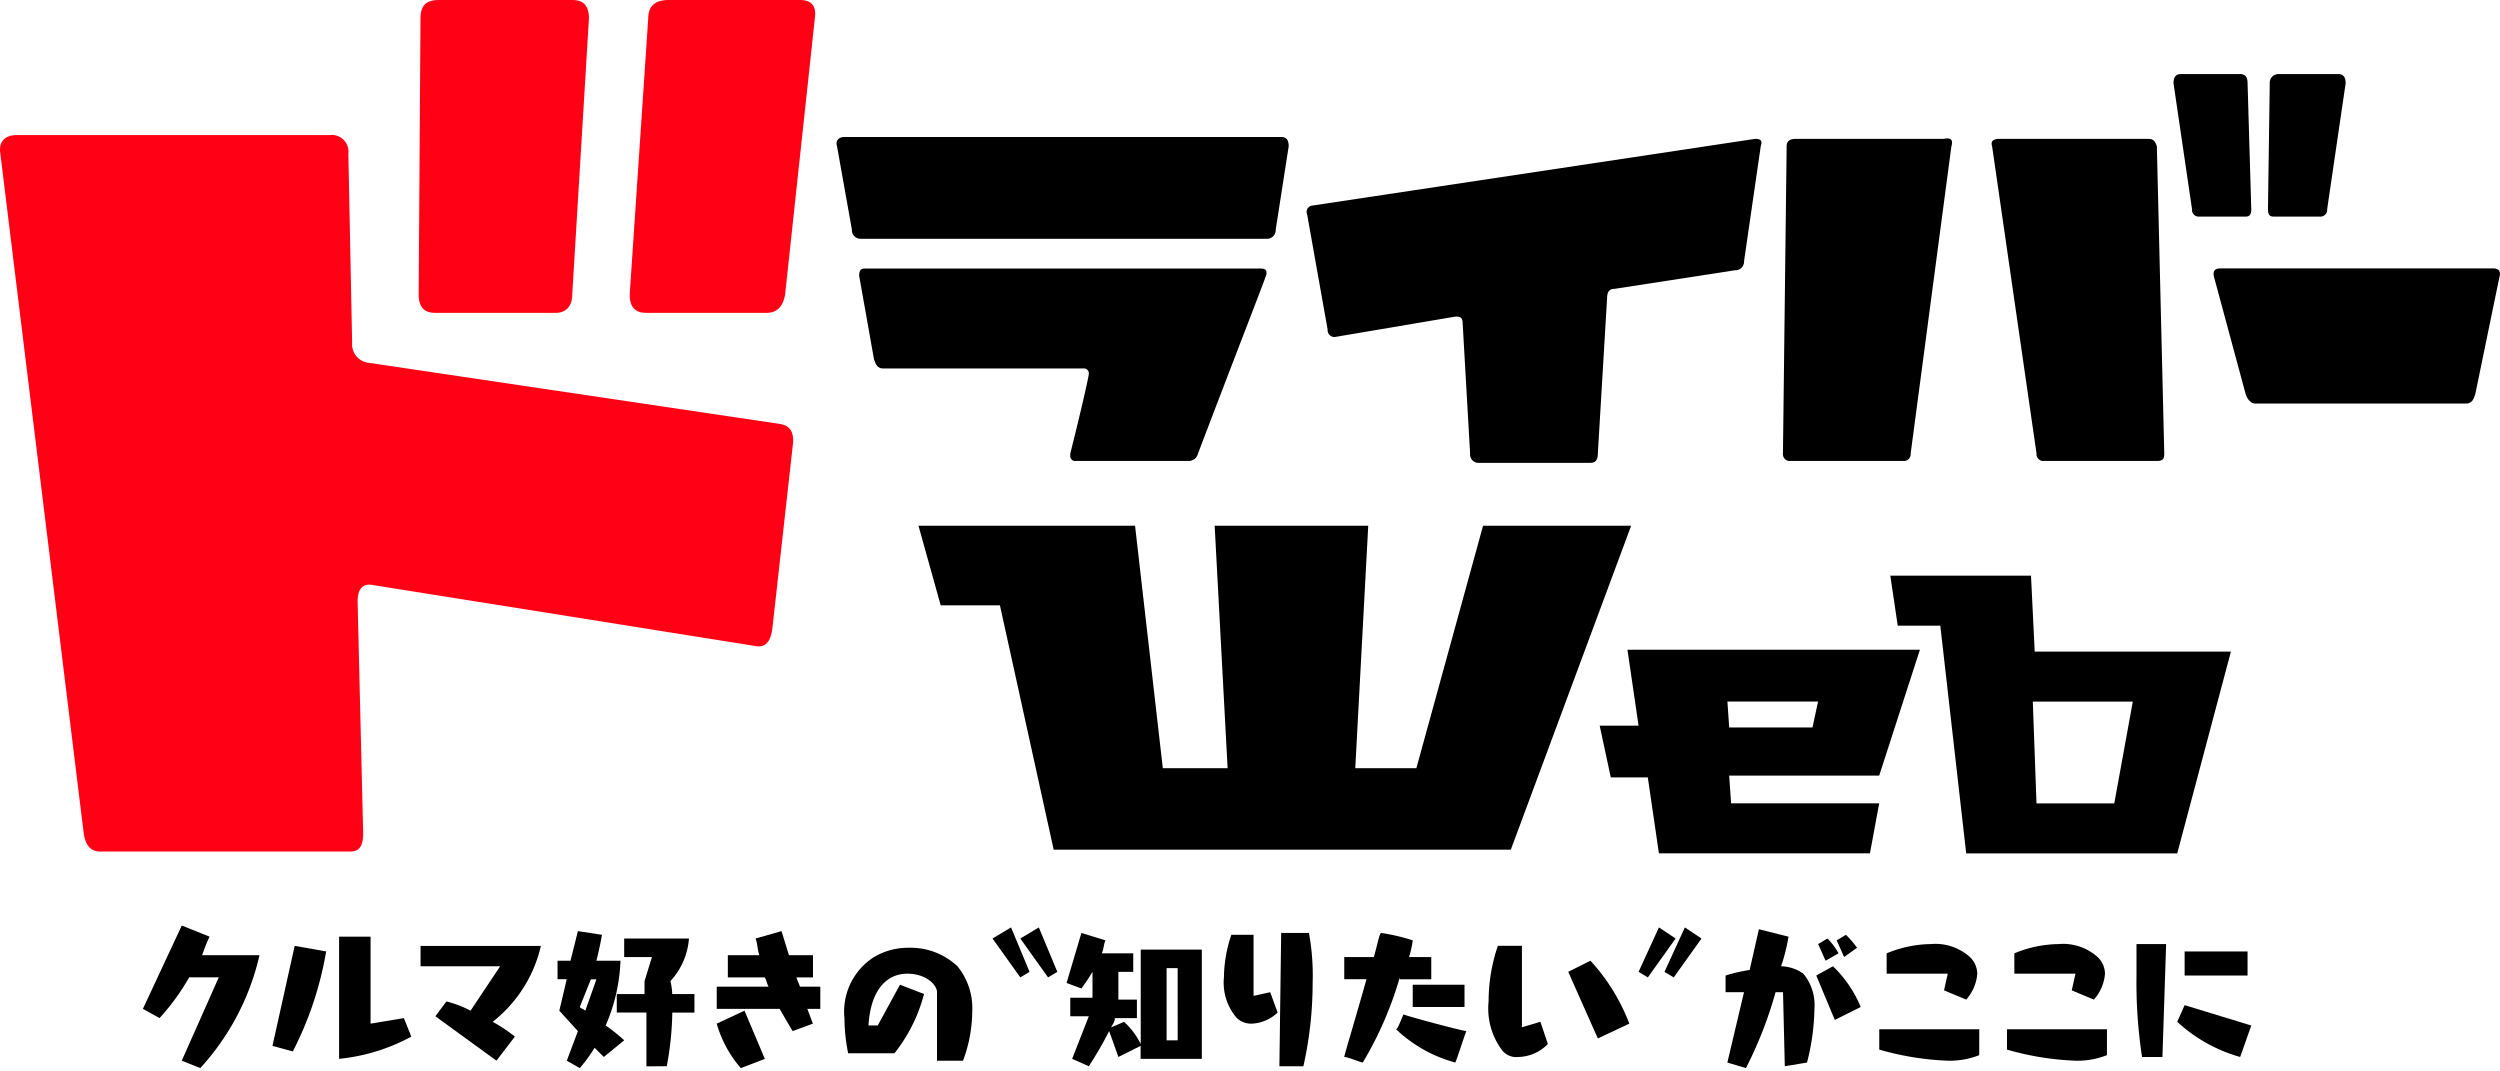 <svg xmlns="http://www.w3.org/2000/svg" width="140" height="60" viewBox="0 0 140 60">
  <g id="グループ_1119" data-name="グループ 1119" transform="translate(2785 17075)">
    <g id="driver_logo" transform="translate(-2785.781 -17078.699)">
      <g id="グループ_1117" data-name="グループ 1117" transform="translate(8.783 55.53)">
        <path id="パス_937" data-name="パス 937" d="M10.677,61.267,12.75,56.6H11.092a12.668,12.668,0,0,1-1.659,2.281L8.5,58.365,10.677,53.7l1.555.622a10.754,10.754,0,0,0-.415,1.037h3.213a13.946,13.946,0,0,1-3.317,6.323Z" transform="translate(-8.5 -53.7)"/>
        <path id="パス_938" data-name="パス 938" d="M15.5,60.416l1.244-5.6,1.762.311a19.227,19.227,0,0,1-1.866,5.6Zm7.775-.518a10.69,10.69,0,0,1-4.043,1.244V54.3h1.762v4.872l1.866-.311Z" transform="translate(-8.244 -53.678)"/>
        <path id="パス_939" data-name="パス 939" d="M24.329,58.739l.622-.829a6.055,6.055,0,0,1,1.348.518l1.659-2.488H23.5V54.8h6.738a7.523,7.523,0,0,1-2.7,4.25,8.647,8.647,0,0,1,1.244.829L27.75,61.227Z" transform="translate(-7.951 -53.66)"/>
        <path id="パス_940" data-name="パス 940" d="M33.492,61.049l-.518-.518a7.911,7.911,0,0,1-.829,1.14l-.726-.415L32.04,59.6,31,58.457l.415-1.762H30.9V55.659h.726L32.04,54l1.348.207s-.1.622-.311,1.451h1.348a9.943,9.943,0,0,1-.829,3.628,9.049,9.049,0,0,1,1.037.829ZM33.077,56.7h-.311l-.622,1.555c.1.1.207.1.311.207Zm2.8,4.872V58.561H34.217V57.524h1.555V56.8l.415-1.348H34.632V54.415H38.26A3.955,3.955,0,0,1,37.223,56.8a3.678,3.678,0,0,1,.1.726h1.244v1.037H37.327a17.391,17.391,0,0,1-.311,3.006Z" transform="translate(-7.68 -53.689)"/>
        <path id="パス_941" data-name="パス 941" d="M43.75,59.6s-.311-.518-.726-1.244H39.5V57.11h2.9c-.1-.207-.1-.311-.207-.518H40.122V55.348h1.762c-.1-.311-.1-.622-.207-.933L43.128,54l.415,1.348H44.89v1.244h-.933l.207.518H45.3v1.244h-.726l.311.829Zm-2.9,2.073A6.519,6.519,0,0,1,39.5,59.183l1.555-.726,1.14,2.7Z" transform="translate(-7.365 -53.689)"/>
        <path id="パス_942" data-name="パス 942" d="M51.583,61.12V57.388c0-.415-.622-1.037-1.659-1.037-1.244,0-2.073,1.037-2.177,2.9h.518l1.244-2.281,1.348.518A8.971,8.971,0,0,1,49.2,60.809H46.607a10.239,10.239,0,0,1-.207-1.97,3.617,3.617,0,0,1,1.659-3.421,3.741,3.741,0,0,1,1.97-.518,3.818,3.818,0,0,1,2.7,1.037,3.71,3.71,0,0,1,.829,2.488,8.062,8.062,0,0,1-.518,2.8H51.583Z" transform="translate(-7.113 -53.656)"/>
        <path id="パス_943" data-name="パス 943" d="M56.473,56.288l-.518.311L54.4,54.422l1.037-.622Zm1.555,0-.518.311-1.555-2.177,1.037-.622Z" transform="translate(-6.82 -53.696)"/>
        <path id="パス_944" data-name="パス 944" d="M62.546,61.149v-.726l-1.244.622-.518-1.451a20.852,20.852,0,0,1-1.14,1.97l-.933-.415.933-2.384H58.607V57.728h1.244V56.277c-.311.518-.622.933-.622.933L58.4,56.9l.829-2.8,1.348.415c-.1.207-.1.518-.207.726h1.762v1.037H61.3v1.555h1.037v1.037H61.1c0,.207-.1.311-.207.518l.726-.311a4.155,4.155,0,0,1,.933,1.244V55.033h3.421v6.116ZM64.62,56.07H64v4.043h.622Z" transform="translate(-6.673 -53.685)"/>
        <path id="パス_945" data-name="パス 945" d="M69.906,58.557a2.24,2.24,0,0,1-1.451.622,1.177,1.177,0,0,1-.829-.311,3.018,3.018,0,0,1-.726-2.281,7.666,7.666,0,0,1,.415-2.384h1.244v3.421l.933-.207Zm.1,3.006.1-7.464h1.555a13.211,13.211,0,0,1,.207,2.8,21.386,21.386,0,0,1-.518,4.665Z" transform="translate(-6.362 -53.685)"/>
        <path id="パス_946" data-name="パス 946" d="M76.51,56.588a20.154,20.154,0,0,1-2.073,4.768c-.1,0-.829-.311-1.037-.311,0-.1.726-2.488,1.244-4.354H73.4V55.448h1.659c.207-.726.311-1.348.415-1.348a10.844,10.844,0,0,1,1.762.415,5.258,5.258,0,0,1-.207.933h1.244v1.244H76.51Zm.207,2.073c.207.1,3.317.933,3.524.933-.1.207-.518,1.555-.622,1.762A7.717,7.717,0,0,1,76.3,59.49C76.406,59.49,76.613,58.868,76.717,58.661Zm.518-.415V57h2.9v1.244Z" transform="translate(-6.124 -53.685)"/>
        <path id="パス_947" data-name="パス 947" d="M84.517,60.294a2.374,2.374,0,0,1-1.659.726,1.01,1.01,0,0,1-.933-.415,3.909,3.909,0,0,1-.726-2.7,9.661,9.661,0,0,1,.518-3.11h1.348v4.561L84.1,59.05Zm2.8-.311-1.659-3.732,1.244-.622a10.964,10.964,0,0,1,2.177,3.524Z" transform="translate(-5.839 -53.66)"/>
        <path id="パス_948" data-name="パス 948" d="M91.373,54.422,89.818,56.6l-.518-.311L90.44,53.8Zm1.451,0L91.27,56.6l-.518-.311,1.14-2.488Z" transform="translate(-5.542 -53.696)"/>
        <path id="パス_949" data-name="パス 949" d="M97.317,61.571l-.1-4.146H96.8a22.689,22.689,0,0,1-1.659,4.25L94.1,61.364l.933-3.939H94v-.933a8.664,8.664,0,0,1,1.348-.311l.518-2.281,1.659.415a10.548,10.548,0,0,1-.415,1.659,2.223,2.223,0,0,1,1.244.415,2.736,2.736,0,0,1,.622,1.97,12.741,12.741,0,0,1-.415,3.006Zm2.8-2.592-1.037-2.488.933-.518a6.716,6.716,0,0,1,1.555,2.281ZM99.6,55.662l-.415-.933.518-.311a3.579,3.579,0,0,1,.622.829Zm1.037-.207-.415-.933.518-.311a5.357,5.357,0,0,1,.622.726Z" transform="translate(-5.37 -53.693)"/>
        <path id="パス_950" data-name="パス 950" d="M107.9,60.92a4.467,4.467,0,0,1-1.762.311,15.9,15.9,0,0,1-3.835-.622v-1.14h5.6Zm-1.97-3.628.207-.933h-3.421v-1.14A6.621,6.621,0,0,1,105.2,54.7a2.885,2.885,0,0,1,2.177.726,1.314,1.314,0,0,1,.415.933,2.471,2.471,0,0,1-.622,1.451Z" transform="translate(-5.066 -53.663)"/>
        <path id="パス_951" data-name="パス 951" d="M114.8,60.92a4.467,4.467,0,0,1-1.762.311,15.9,15.9,0,0,1-3.835-.622v-1.14h5.6Zm-1.97-3.628.207-.933h-3.421v-1.14A6.621,6.621,0,0,1,112.1,54.7a2.885,2.885,0,0,1,2.177.726,1.314,1.314,0,0,1,.415.933,2.471,2.471,0,0,1-.622,1.451Z" transform="translate(-4.814 -53.663)"/>
        <path id="パス_952" data-name="パス 952" d="M116.511,61.023a27.5,27.5,0,0,1-.311-4.561V54.7h1.659l-.207,6.323h-1.14Zm5.494,0a8.661,8.661,0,0,1-3.524-1.97l.415-.933,3.732,1.14Zm-3.11-4.561V55.115h3.524v1.348Z" transform="translate(-4.558 -53.663)"/>
      </g>
      <path id="パス_953" data-name="パス 953" d="M44.027,38.945q-.155,1.088-.933.933L21.636,36.457c-.518-.1-.829.207-.829.933l.311,12.958c0,.726-.207,1.037-.726,1.037H6.4c-.518,0-.829-.311-.933-1.037L.8,12.3c-.1-.622.207-1.037.933-1.037H19.252A.93.93,0,0,1,20.289,12.3L20.5,22.877a1.045,1.045,0,0,0,.933,1.14l23.013,3.421c.622.1.829.518.726,1.244Zm-11.2-18.763c0,.622-.311,1.037-.933,1.037H25.161c-.622,0-.933-.311-.933-1.037l.1-15.445c0-.726.311-1.037,1.037-1.037h7.464c.622,0,.933.311.933,1.037Zm11.921,0c-.1.622-.415,1.037-1.037,1.037H36.978c-.622,0-.933-.311-.933-1.037L37.082,4.737c0-.726.415-1.037,1.14-1.037h7.36c.622,0,.933.311.829,1.037Z" transform="translate(0 0)" fill="#ff0014"/>
      <path id="パス_954" data-name="パス 954" d="M122.554,15.267c0,.311-.1.415-.311.415h-2.592a.38.38,0,0,1-.415-.415L118.2,8.218c0-.311.1-.518.415-.518h3.317c.311,0,.415.207.415.518Zm4.25,0a.38.38,0,0,1-.415.415H123.8c-.207,0-.311-.1-.311-.415l.1-7.049a.49.49,0,0,1,.518-.518h3.317c.311,0,.415.207.415.518Z" transform="translate(4.298 0.146)"/>
      <path id="パス_955" data-name="パス 955" d="M70.568,16.283a.49.49,0,0,1-.518.518h-22.7a.49.49,0,0,1-.518-.518L46,11.618c-.1-.311.1-.518.415-.518H70.879c.311,0,.415.207.415.518Zm-.518,2.488c0,.1-1.348,3.524-3.835,10.055a.529.529,0,0,1-.518.415H59.373a.275.275,0,0,1-.311-.311v-.1c.726-2.9,1.037-4.354,1.037-4.457a.275.275,0,0,0-.311-.311h-11.2c-.311,0-.415-.207-.518-.518l-.829-4.665c0-.311.1-.415.311-.415h22.08C70.05,18.46,70.05,18.564,70.05,18.771Z" transform="translate(1.654 0.271)"/>
      <path id="パス_956" data-name="パス 956" d="M95.865,18.042a.49.49,0,0,1-.518.518L88.609,19.6c-.311,0-.415.207-.415.518l-.518,8.707c0,.311-.1.518-.415.518H80.938a.474.474,0,0,1-.415-.518l-.415-7.256c0-.311-.1-.415-.311-.415h-.1l-6.738,1.14a.38.38,0,0,1-.415-.415L71.4,15.45a.363.363,0,0,1,.311-.518L96.487,11.2c.311,0,.415.1.311.415Z" transform="translate(2.584 0.275)"/>
      <path id="パス_957" data-name="パス 957" d="M106.533,11.616l-2.281,17.208a.38.38,0,0,1-.415.415H97.515a.38.38,0,0,1-.415-.415l.207-17.208c0-.311.207-.415.518-.415h8.293C106.533,11.1,106.637,11.3,106.533,11.616Zm11.921,17.208c0,.311-.1.415-.415.415h-6.323a.38.38,0,0,1-.415-.415l-2.488-17.208c-.1-.311.1-.415.415-.415h8.293c.311,0,.415.1.518.415Z" transform="translate(3.526 0.274)"/>
      <path id="パス_958" data-name="パス 958" d="M135.018,25.249c-.1.311-.207.518-.518.518H122.682c-.207,0-.415-.207-.518-.518L120.4,18.718c-.1-.311,0-.518.311-.518h15.342c.311,0,.415.207.311.518Z" transform="translate(4.377 0.531)"/>
      <path id="パス_959" data-name="パス 959" d="M94.56,47.4h8.293l-.518,2.8H90.517l-.622-4.25H87.822l-.622-2.9h2.177l-.622-4.25h16.378l-2.281,7.049h-8.4Zm-.207-5.7.1,1.451h4.665l.311-1.451Z" transform="translate(3.163 1.285)"/>
      <path id="パス_960" data-name="パス 960" d="M121.974,39.05l-3.006,11.3H107.15L105.7,37.6h-2.384l-.415-2.8h7.878l.207,4.25Zm-6.531,8.5,1.037-5.7h-5.6l.207,5.7Z" transform="translate(3.738 1.138)"/>
      <g id="グループ_1118" data-name="グループ 1118" transform="translate(52.216 33.14)">
        <path id="パス_961" data-name="パス 961" d="M90.309,32.1,83.571,50.241h-25.6L54.961,36.557H51.644L50.4,32.1H62.528l1.555,13.58h3.628L66.986,32.1h8.6l-.726,13.58h3.421L82.016,32.1Z" transform="translate(-50.4 -32.1)"/>
      </g>
    </g>
    <rect id="長方形_241" data-name="長方形 241" width="140" height="60" transform="translate(-2785 -17075)" fill="none"/>
  </g>
</svg>
